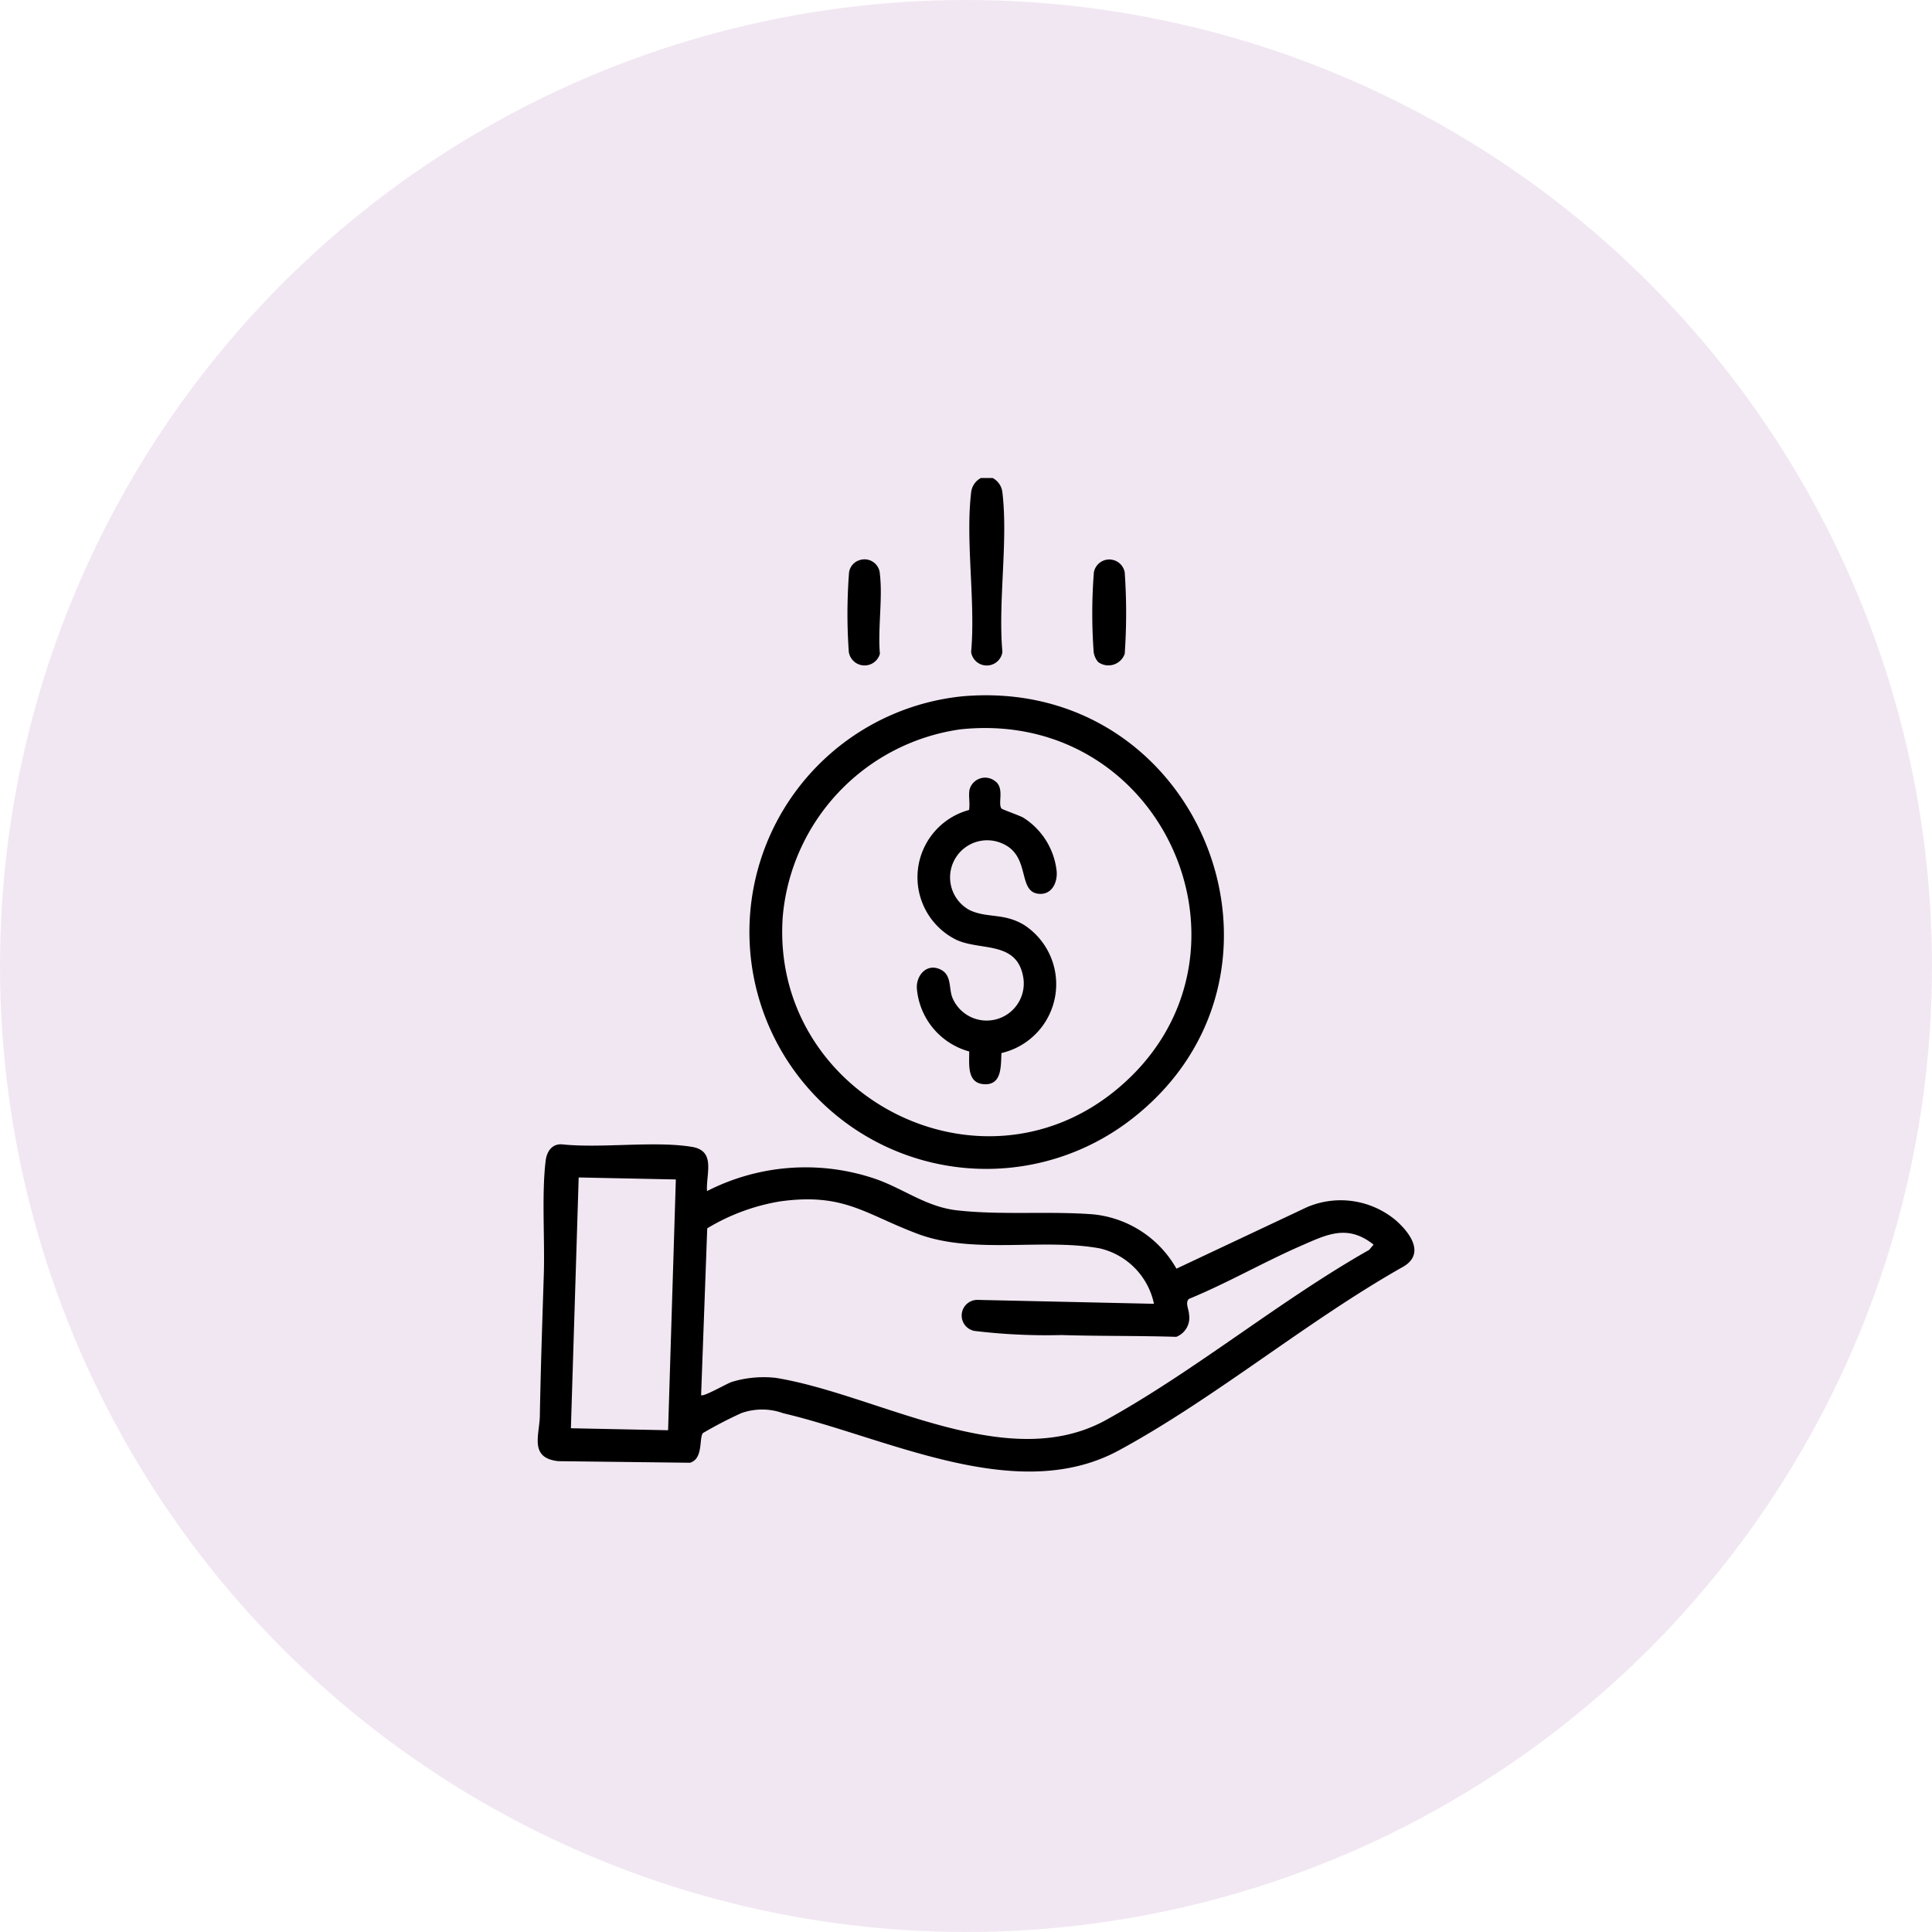 <?xml version="1.0" encoding="UTF-8"?> <svg xmlns="http://www.w3.org/2000/svg" width="97" height="97" viewBox="0 0 97 97"><g id="Group_94449" data-name="Group 94449" transform="translate(-1581 -2382)"><circle id="Ellipse_347" data-name="Ellipse 347" cx="48.5" cy="48.5" r="48.5" transform="translate(1581 2382)" fill="#f1e7f2"></circle><g id="Group_94428" data-name="Group 94428" transform="translate(-1805 -867.108)"><g id="Group_94423" data-name="Group 94423" transform="translate(-4270.105 -3527)"><path id="Path_34711" data-name="Path 34711" d="M22.21,8.532a.923.923,0,0,1,.49.729c.293,2.464-.226,5.482,0,8.006a.794.794,0,0,1-1.571,0c.228-2.525-.289-5.543,0-8.006a.932.932,0,0,1,.49-.729Z" transform="translate(7683.733 6791.576)"></path><path id="Path_34712" data-name="Path 34712" d="M18.516,27.895a10.863,10.863,0,0,1,8.466-.611c1.412.492,2.538,1.4,4.084,1.575,2.2.25,4.6.031,6.821.2a5.418,5.418,0,0,1,4.2,2.729L48.642,28.7a4.307,4.307,0,0,1,4.461.663c.706.619,1.483,1.671.378,2.322-4.827,2.721-9.457,6.61-14.286,9.227-5.126,2.778-11.612-.633-16.852-1.866a3.106,3.106,0,0,0-2.1-.006,21.05,21.05,0,0,0-1.927,1c-.21.238.033,1.294-.653,1.492l-6.614-.079c-1.471-.163-.942-1.3-.924-2.287.043-2.387.124-4.748.2-7.122.053-1.754-.112-3.968.09-5.665.055-.466.313-.871.828-.832,1.956.208,4.644-.185,6.518.126,1.219.2.7,1.357.757,2.22Zm-1.563-.586-4.878-.1L11.684,39.8l4.88.1Zm24.005,6.243a3.616,3.616,0,0,0-2.727-2.784c-2.859-.521-6.341.319-9.131-.726-2.664-1-3.7-2.07-6.9-1.634a10.323,10.323,0,0,0-3.671,1.355l-.307,8.374c.1.108,1.282-.576,1.534-.661a5.521,5.521,0,0,1,2.212-.206c5.128.832,11.581,4.876,16.579,2.118,4.467-2.466,8.742-6.009,13.215-8.543l.222-.265c-1.309-1.036-2.326-.515-3.645.061-1.9.83-3.708,1.878-5.627,2.666-.2.193,0,.515.008.781a1.026,1.026,0,0,1-.643,1.123c-1.915-.061-3.842-.031-5.757-.09a30.191,30.191,0,0,1-4.379-.208.786.786,0,0,1,.183-1.557Z" transform="translate(7673.084 6808.016)"></path><path id="Path_34713" data-name="Path 34713" d="M26.156,14.128c11.99-1.011,17.853,14.023,8.4,21.276a11.894,11.894,0,1,1-8.4-21.276Zm-.1,1.657A10.413,10.413,0,0,0,17.1,25.172c-.653,8.907,9.794,14.426,16.73,8.726,7.892-6.484,2.548-19.164-7.774-18.112" transform="translate(7678.306 6796.936)"></path><path id="Path_34714" data-name="Path 34714" d="M24.477,15.76a.948.948,0,0,1-.226-.5,26.586,26.586,0,0,1,.01-4,.787.787,0,0,1,1.549,0,29.547,29.547,0,0,1,0,4.088.867.867,0,0,1-1.337.411Z" transform="translate(7686.764 6793.585)"></path><path id="Path_34715" data-name="Path 34715" d="M18.56,10.639a.772.772,0,0,1,1,.71c.144,1.233-.11,2.735,0,4A.8.8,0,0,1,18,15.259a26.876,26.876,0,0,1,.012-4,.752.752,0,0,1,.553-.621" transform="translate(7680.722 6793.586)"></path><path id="Path_34716" data-name="Path 34716" d="M23.673,16.388c.421.383.092,1.072.271,1.339.035.055.885.344,1.1.464a3.639,3.639,0,0,1,1.679,2.715c.037.574-.265,1.174-.908,1.109-1.07-.108-.391-1.88-1.791-2.511a1.864,1.864,0,0,0-1.671,3.331c.9.421,1.722.124,2.753.757a3.549,3.549,0,0,1-1.156,6.418c-.039.617.045,1.614-.867,1.565-.887-.049-.745-1.013-.753-1.644A3.586,3.586,0,0,1,19.7,26.742c-.024-.639.49-1.229,1.146-.946.615.263.448.908.633,1.418a1.863,1.863,0,0,0,3.545-1.107c-.364-1.744-2.19-1.217-3.376-1.8a3.5,3.5,0,0,1,.674-6.5c.057-.328-.031-.676.02-1a.807.807,0,0,1,1.329-.413Z" transform="translate(7682.436 6798.968)"></path></g></g></g></svg> 